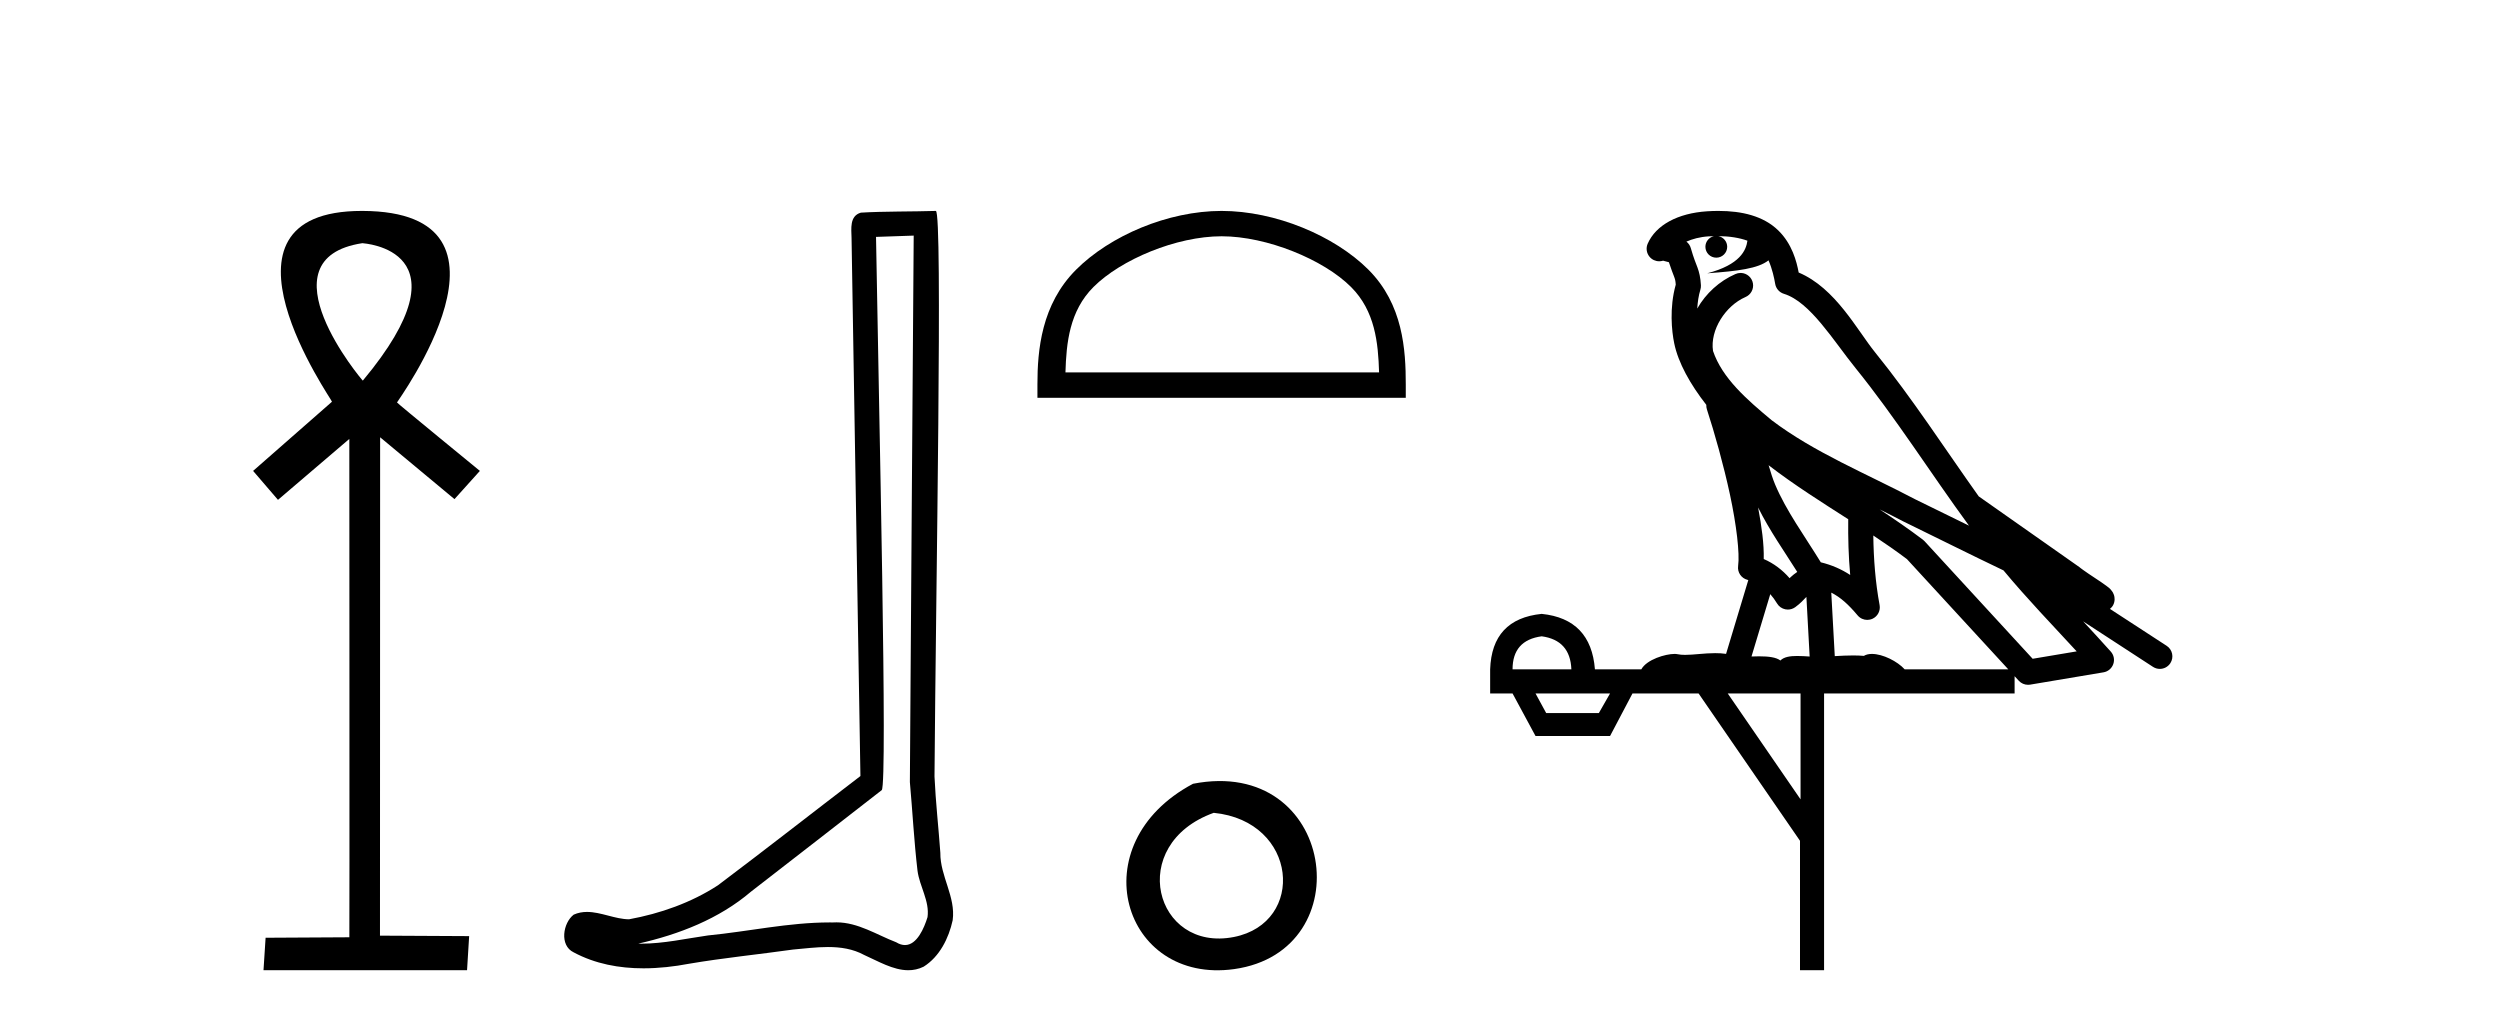 <?xml version='1.0' encoding='UTF-8' standalone='yes'?><svg xmlns='http://www.w3.org/2000/svg' xmlns:xlink='http://www.w3.org/1999/xlink' width='100.0' height='41.0' ><path d='M 14.494 9.727 C 14.509 9.734 18.904 9.962 14.513 15.225 C 14.513 15.225 14.513 15.225 14.513 15.225 C 14.494 15.225 10.385 10.352 14.494 9.727 ZM 14.473 8.437 C 7.94 8.437 13.316 16.036 13.279 16.069 L 10.124 18.836 L 11.119 19.994 L 13.973 17.557 C 13.973 17.557 13.984 37.491 13.974 37.491 L 10.624 37.51 L 10.54 38.809 L 18.682 38.809 L 18.766 37.445 L 15.199 37.426 L 15.205 17.491 L 18.179 19.965 L 19.195 18.836 C 19.094 18.751 15.88 16.125 15.88 16.098 C 15.879 16.07 21.449 8.461 14.502 8.437 C 14.492 8.437 14.483 8.437 14.473 8.437 Z' style='fill:#000000;stroke:none' /><path d='M 36.548 9.424 C 36.498 16.711 36.44 23.997 36.395 31.284 C 36.501 32.464 36.562 33.649 36.7 34.826 C 36.78 35.455 37.19 36.041 37.101 36.685 C 36.967 37.12 36.681 37.802 36.199 37.802 C 36.091 37.802 35.975 37.769 35.848 37.691 C 35.067 37.391 34.322 36.894 33.46 36.894 C 33.413 36.894 33.365 36.895 33.316 36.898 C 33.274 36.898 33.231 36.897 33.188 36.897 C 31.551 36.897 29.942 37.259 28.317 37.418 C 27.43 37.544 26.545 37.747 25.645 37.747 C 25.607 37.747 25.569 37.746 25.531 37.745 C 27.156 37.378 28.761 36.757 30.041 35.665 C 31.783 34.31 33.532 32.963 35.271 31.604 C 35.507 31.314 35.158 16.507 35.041 9.476 C 35.543 9.459 36.045 9.441 36.548 9.424 ZM 37.433 8.437 C 37.433 8.437 37.432 8.437 37.432 8.437 C 36.572 8.465 35.291 8.452 34.434 8.506 C 33.975 8.639 34.055 9.152 34.062 9.52 C 34.18 16.694 34.299 23.868 34.417 31.042 C 32.515 32.496 30.63 33.973 28.717 35.412 C 27.647 36.109 26.409 36.543 25.16 36.772 C 24.601 36.766 24.037 36.477 23.48 36.477 C 23.302 36.477 23.124 36.507 22.948 36.586 C 22.519 36.915 22.371 37.817 22.945 38.093 C 23.809 38.557 24.771 38.733 25.74 38.733 C 26.352 38.733 26.967 38.663 27.561 38.55 C 28.941 38.315 30.335 38.178 31.721 37.982 C 32.177 37.942 32.65 37.881 33.116 37.881 C 33.62 37.881 34.116 37.953 34.571 38.201 C 35.119 38.444 35.723 38.809 36.332 38.809 C 36.536 38.809 36.741 38.768 36.944 38.668 C 37.582 38.27 37.951 37.528 38.107 36.81 C 38.236 35.873 37.603 35.044 37.614 34.114 C 37.541 33.096 37.426 32.08 37.38 31.061 C 37.432 23.698 37.716 8.437 37.433 8.437 Z' style='fill:#000000;stroke:none' /><path d='M 48.864 9.451 C 50.676 9.451 52.945 10.382 54.042 11.48 C 55.003 12.44 55.128 13.713 55.163 14.896 L 42.618 14.896 C 42.653 13.713 42.779 12.44 43.739 11.48 C 44.837 10.382 47.052 9.451 48.864 9.451 ZM 48.864 8.437 C 46.714 8.437 44.401 9.43 43.045 10.786 C 41.654 12.176 41.497 14.007 41.497 15.377 L 41.497 15.911 L 56.231 15.911 L 56.231 15.377 C 56.231 14.007 56.127 12.176 54.736 10.786 C 53.38 9.43 51.014 8.437 48.864 8.437 Z' style='fill:#000000;stroke:none' /><path d='M 47.721 31.351 C 43.184 33.765 44.909 39.385 49.366 38.764 C 54.511 38.044 53.415 30.234 47.721 31.351 M 48.549 32.513 C 51.928 32.849 52.241 36.91 49.359 37.479 C 46.19 38.106 45.03 33.782 48.549 32.513 Z' style='fill:#000000;stroke:none' /><path d='M 68.73 9.444 C 69.183 9.448 69.582 9.513 69.897 9.628 C 69.845 10.005 69.612 10.588 68.289 10.932 C 69.521 10.843 70.325 10.742 70.74 10.414 C 70.89 10.752 70.971 11.134 71.007 11.353 C 71.038 11.541 71.173 11.696 71.355 11.752 C 72.409 12.075 73.335 13.629 74.225 14.728 C 75.826 16.707 77.213 18.912 78.759 21.026 C 78.046 20.676 77.333 20.326 76.616 19.976 C 74.622 18.928 72.576 18.102 70.868 16.81 C 69.875 15.983 68.89 15.129 68.521 14.04 C 68.393 13.201 69.022 12.229 69.816 11.883 C 70.033 11.792 70.158 11.563 70.117 11.332 C 70.076 11.1 69.879 10.928 69.644 10.918 C 69.637 10.918 69.63 10.918 69.622 10.918 C 69.551 10.918 69.48 10.933 69.415 10.963 C 68.779 11.24 68.235 11.735 67.89 12.342 C 67.906 12.085 67.943 11.822 68.016 11.585 C 68.033 11.529 68.04 11.47 68.037 11.411 C 68.02 11.099 67.967 10.882 67.898 10.698 C 67.83 10.514 67.755 10.35 67.632 9.924 C 67.603 9.821 67.541 9.73 67.456 9.665 C 67.692 9.561 67.989 9.477 68.346 9.454 C 68.418 9.449 68.487 9.449 68.557 9.447 L 68.557 9.447 C 68.362 9.49 68.216 9.664 68.216 9.872 C 68.216 10.112 68.411 10.307 68.652 10.307 C 68.892 10.307 69.088 10.112 69.088 9.872 C 69.088 9.658 68.933 9.481 68.73 9.444 ZM 70.744 18.609 C 71.765 19.396 72.858 20.083 73.929 20.769 C 73.921 21.509 73.939 22.253 74.008 22.999 C 73.66 22.771 73.276 22.6 72.832 22.492 C 72.172 21.42 71.448 20.432 71.006 19.384 C 70.914 19.167 70.828 18.896 70.744 18.609 ZM 70.324 20.299 C 70.784 21.223 71.372 22.054 71.89 22.877 C 71.791 22.944 71.701 23.014 71.63 23.082 C 71.611 23.099 71.601 23.111 71.584 23.128 C 71.299 22.8 70.951 22.534 70.549 22.361 C 70.564 21.773 70.469 21.065 70.324 20.299 ZM 75.184 20.376 L 75.184 20.376 C 75.514 20.539 75.841 20.703 76.162 20.872 C 76.167 20.874 76.171 20.876 76.176 20.878 C 77.492 21.52 78.808 22.18 80.14 22.816 C 81.079 23.947 82.092 24.996 83.067 26.055 C 82.48 26.154 81.893 26.252 81.306 26.351 C 79.865 24.783 78.424 23.216 76.982 21.648 C 76.962 21.626 76.94 21.606 76.916 21.588 C 76.353 21.162 75.771 20.763 75.184 20.376 ZM 70.811 23.766 C 70.909 23.877 71 24.001 71.084 24.141 C 71.156 24.261 71.276 24.345 71.414 24.373 C 71.447 24.38 71.48 24.383 71.514 24.383 C 71.618 24.383 71.721 24.35 71.808 24.288 C 72.019 24.135 72.147 23.989 72.256 23.876 L 72.386 26.261 C 72.218 26.25 72.047 26.239 71.887 26.239 C 71.605 26.239 71.358 26.275 71.216 26.42 C 71.046 26.29 70.742 26.253 70.365 26.253 C 70.268 26.253 70.166 26.256 70.06 26.26 L 70.811 23.766 ZM 61.668 25.452 C 62.43 25.556 62.825 25.997 62.855 26.774 L 60.502 26.774 C 60.502 25.997 60.891 25.556 61.668 25.452 ZM 74.932 21.42 L 74.932 21.42 C 75.394 21.727 75.846 22.039 76.278 22.365 C 77.629 23.835 78.981 25.304 80.332 26.774 L 76.188 26.774 C 75.899 26.454 75.313 26.157 74.878 26.157 C 74.755 26.157 74.643 26.181 74.555 26.235 C 74.417 26.223 74.272 26.218 74.122 26.218 C 73.887 26.218 73.641 26.23 73.391 26.245 L 73.251 23.705 L 73.251 23.705 C 73.63 23.898 73.938 24.18 74.307 24.618 C 74.405 24.734 74.546 24.796 74.691 24.796 C 74.763 24.796 74.836 24.78 74.905 24.748 C 75.111 24.651 75.225 24.427 75.184 24.203 C 75.014 23.286 74.945 22.359 74.932 21.42 ZM 64.402 27.738 L 63.954 28.522 L 61.847 28.522 L 61.421 27.738 ZM 72.022 27.738 L 72.022 31.974 L 69.109 27.738 ZM 68.742 8.437 C 68.726 8.437 68.709 8.437 68.693 8.437 C 68.557 8.438 68.42 8.443 68.282 8.452 L 68.282 8.452 C 67.111 8.528 66.232 9.003 65.907 9.749 C 65.831 9.923 65.86 10.125 65.982 10.271 C 66.078 10.387 66.22 10.451 66.367 10.451 C 66.405 10.451 66.444 10.447 66.482 10.438 C 66.512 10.431 66.518 10.427 66.523 10.427 C 66.529 10.427 66.535 10.432 66.573 10.441 C 66.61 10.449 66.672 10.467 66.756 10.489 C 66.848 10.772 66.918 10.942 66.958 11.049 C 67.003 11.17 67.018 11.213 67.03 11.386 C 66.769 12.318 66.87 13.254 66.968 13.729 C 67.128 14.516 67.615 15.378 68.252 16.194 C 68.25 16.255 68.256 16.316 68.276 16.375 C 68.584 17.319 68.944 18.6 69.201 19.795 C 69.457 20.99 69.594 22.136 69.525 22.638 C 69.489 22.892 69.652 23.132 69.901 23.194 C 69.912 23.197 69.922 23.201 69.932 23.203 L 69.043 26.155 C 68.899 26.133 68.752 26.126 68.606 26.126 C 68.173 26.126 67.747 26.195 67.404 26.195 C 67.291 26.195 67.187 26.187 67.095 26.167 C 67.064 26.16 67.025 26.157 66.98 26.157 C 66.622 26.157 65.872 26.375 65.652 26.774 L 63.797 26.774 C 63.692 25.429 62.983 24.69 61.668 24.555 C 60.338 24.69 59.651 25.429 59.606 26.774 L 59.606 27.738 L 60.502 27.738 L 61.421 29.441 L 64.402 29.441 L 65.299 27.738 L 67.943 27.738 L 72 33.632 L 72 38.809 L 72.963 38.809 L 72.963 27.738 L 80.584 27.738 L 80.584 27.048 C 80.64 27.109 80.696 27.17 80.752 27.23 C 80.848 27.335 80.982 27.392 81.121 27.392 C 81.149 27.392 81.176 27.39 81.204 27.386 C 82.183 27.221 83.161 27.057 84.14 26.893 C 84.32 26.863 84.47 26.737 84.531 26.564 C 84.592 26.392 84.554 26.2 84.432 26.064 C 84.066 25.655 83.695 25.253 83.325 24.854 L 83.325 24.854 L 86.119 26.674 C 86.204 26.729 86.299 26.756 86.393 26.756 C 86.557 26.756 86.718 26.675 86.814 26.527 C 86.965 26.295 86.899 25.984 86.667 25.833 L 84.398 24.356 C 84.446 24.317 84.492 24.268 84.527 24.202 C 84.608 24.047 84.587 23.886 84.56 23.803 C 84.533 23.72 84.503 23.679 84.48 23.647 C 84.386 23.519 84.338 23.498 84.271 23.446 C 84.205 23.395 84.131 23.343 84.05 23.288 C 83.889 23.178 83.703 23.056 83.542 22.949 C 83.382 22.842 83.232 22.73 83.227 22.726 C 83.212 22.711 83.195 22.698 83.178 22.686 C 81.84 21.745 80.501 20.805 79.164 19.865 C 79.16 19.862 79.155 19.86 79.151 19.857 C 77.792 17.95 76.505 15.95 75.005 14.096 C 74.275 13.194 73.423 11.524 71.947 10.901 C 71.866 10.459 71.683 9.754 71.131 9.217 C 70.536 8.638 69.674 8.437 68.742 8.437 Z' style='fill:#000000;stroke:none' /></svg>